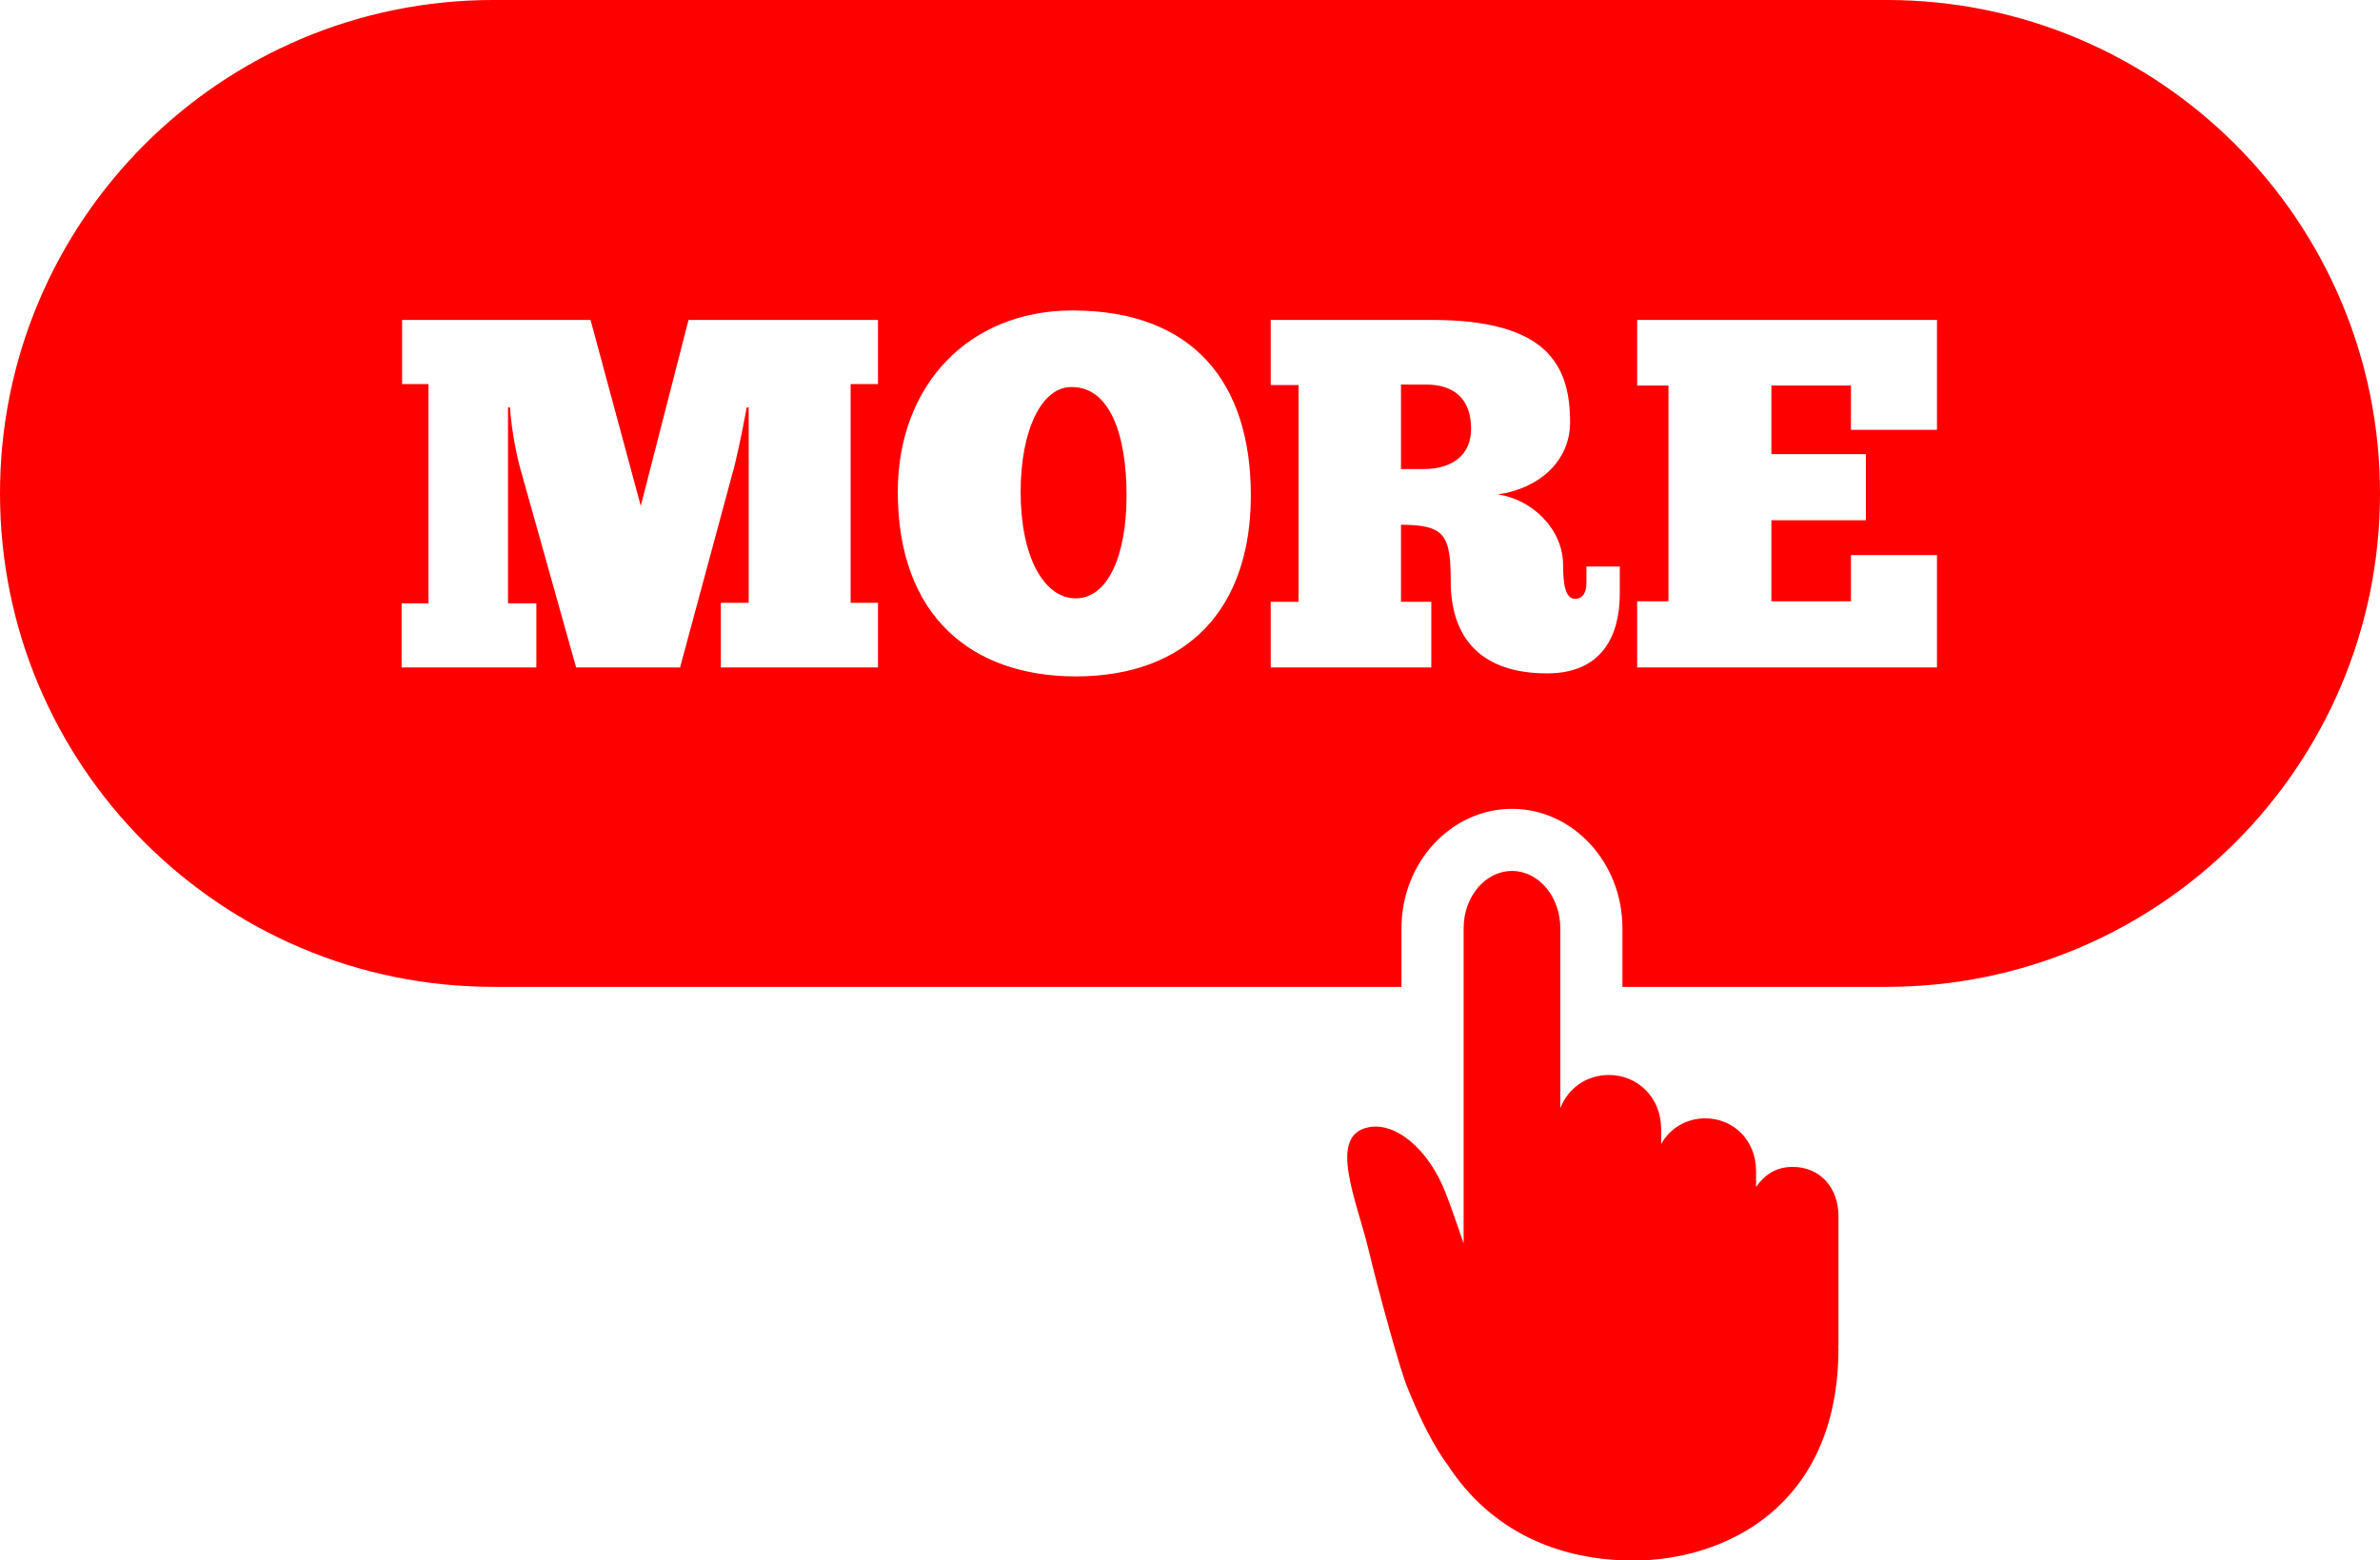 <?xml version="1.0" encoding="UTF-8" standalone="no"?><svg xmlns="http://www.w3.org/2000/svg" xmlns:xlink="http://www.w3.org/1999/xlink" fill="#000000" height="308.2" preserveAspectRatio="xMidYMid meet" version="1" viewBox="0.0 -0.0 470.0 308.2" width="470" zoomAndPan="magnify"><defs><clipPath id="a"><path d="M 266 172 L 364 172 L 364 308.238 L 266 308.238 Z M 266 172"/></clipPath></defs><g><g id="change1_2"><path d="M 382.512 84.895 L 365.523 84.895 L 365.523 76.156 L 349.812 76.156 L 349.812 89.707 L 368.473 89.707 L 368.473 102.766 L 349.812 102.766 L 349.812 118.77 L 365.523 118.77 L 365.523 109.641 L 382.512 109.641 L 382.512 131.836 L 323.305 131.836 L 323.305 118.77 L 329.488 118.77 L 329.488 76.156 L 323.305 76.156 L 323.305 63.195 L 382.512 63.195 Z M 319.875 117.297 C 319.875 125.449 316.438 133.008 305.535 133.008 C 292.672 133.008 286.48 126.234 286.48 114.746 C 286.48 105.809 285.402 103.648 276.664 103.648 L 276.664 118.871 L 282.652 118.871 L 282.652 131.836 L 250.941 131.836 L 250.941 118.871 L 256.438 118.871 L 256.438 76.055 L 250.941 76.055 L 250.941 63.195 L 282.855 63.195 C 305.637 63.195 310.055 72.223 310.055 83.418 C 310.055 91.082 303.965 96.48 295.816 97.66 C 302.59 98.641 308.68 104.535 308.68 111.602 C 308.68 115.828 309.27 118.281 311.035 118.281 C 312.508 118.281 313.289 117.102 313.289 115.137 L 313.289 111.898 L 319.875 111.898 Z M 212.449 133.602 C 191.93 133.602 177.297 121.719 177.297 97.172 C 177.297 75.953 191.438 61.324 211.762 61.324 C 235.82 61.324 247.016 75.766 247.016 97.859 C 247.016 120.047 234.648 133.602 212.449 133.602 Z M 173.383 75.859 L 167.98 75.859 L 167.98 119.066 L 173.383 119.066 L 173.383 131.836 L 142.348 131.836 L 142.348 119.066 L 147.848 119.066 L 147.848 80.473 L 147.457 80.473 C 146.672 84.895 145.297 91.379 144.609 93.633 L 134.297 131.836 L 113.773 131.836 L 102.777 92.652 C 102.285 90.98 101.008 85.383 100.715 80.473 L 100.32 80.473 L 100.32 119.164 L 105.918 119.164 L 105.918 131.836 L 79.309 131.836 L 79.309 119.164 L 84.609 119.164 L 84.609 75.859 L 79.406 75.859 L 79.406 63.195 L 116.621 63.195 L 126.539 99.922 L 135.969 63.195 L 173.383 63.195 Z M 372.535 -0.004 L 97.465 -0.004 C 43.637 -0.004 0 43.633 0 97.469 C 0 151.289 43.637 194.926 97.465 194.926 L 276.762 194.926 L 276.762 183.367 C 276.762 170.352 286.551 159.762 298.586 159.762 C 310.613 159.762 320.402 170.352 320.402 183.367 L 320.402 194.926 L 372.535 194.926 C 426.363 194.926 470 151.289 470 97.469 C 470 43.633 426.363 -0.004 372.535 -0.004" fill="#ff0000"/></g><g id="change1_3"><path d="M 211.668 76.449 C 205.676 76.352 201.555 84.992 201.555 97.172 C 201.555 110.031 206.168 118.184 212.449 118.184 C 218.637 118.184 222.473 110.031 222.473 97.859 C 222.473 85.977 219.227 76.449 211.668 76.449" fill="#ff0000"/></g><g id="change1_4"><path d="M 281.578 75.953 L 276.664 75.953 L 276.664 92.652 L 281.086 92.652 C 286.777 92.652 290.512 89.898 290.512 84.695 C 290.512 78.902 287.273 75.953 281.578 75.953" fill="#ff0000"/></g><g clip-path="url(#a)" id="change1_1"><path d="M 354.02 230.484 C 350.777 230.484 348.539 231.977 346.785 234.426 L 346.785 231.285 C 346.785 225.199 342.293 220.895 336.746 220.895 C 333.02 220.895 329.773 222.852 328.043 225.969 L 328.043 223.031 C 328.043 216.773 323.414 212.328 317.711 212.328 C 313.367 212.328 309.656 214.902 308.129 218.895 L 308.129 183.367 C 308.129 177.105 303.855 172.035 298.586 172.035 C 293.312 172.035 289.035 177.105 289.035 183.367 L 289.035 245.594 C 287.695 241.656 286.477 238.184 285.523 235.715 C 282.133 226.93 275.559 221.527 270.164 222.676 C 262.113 224.387 267.961 237.176 270.281 246.926 C 272.184 254.926 276.367 270.156 277.844 273.84 C 280.422 280.27 283.176 285.742 285.941 289.434 C 294.516 302.547 307.871 308.238 322.562 308.238 C 340.379 308.238 363.059 297.742 363.059 266.266 L 363.023 266.266 C 363.035 266.023 363.059 265.773 363.059 265.531 L 363.059 240.242 C 363.059 234.504 359.359 230.484 354.02 230.484" fill="#ff0000"/></g></g></svg>